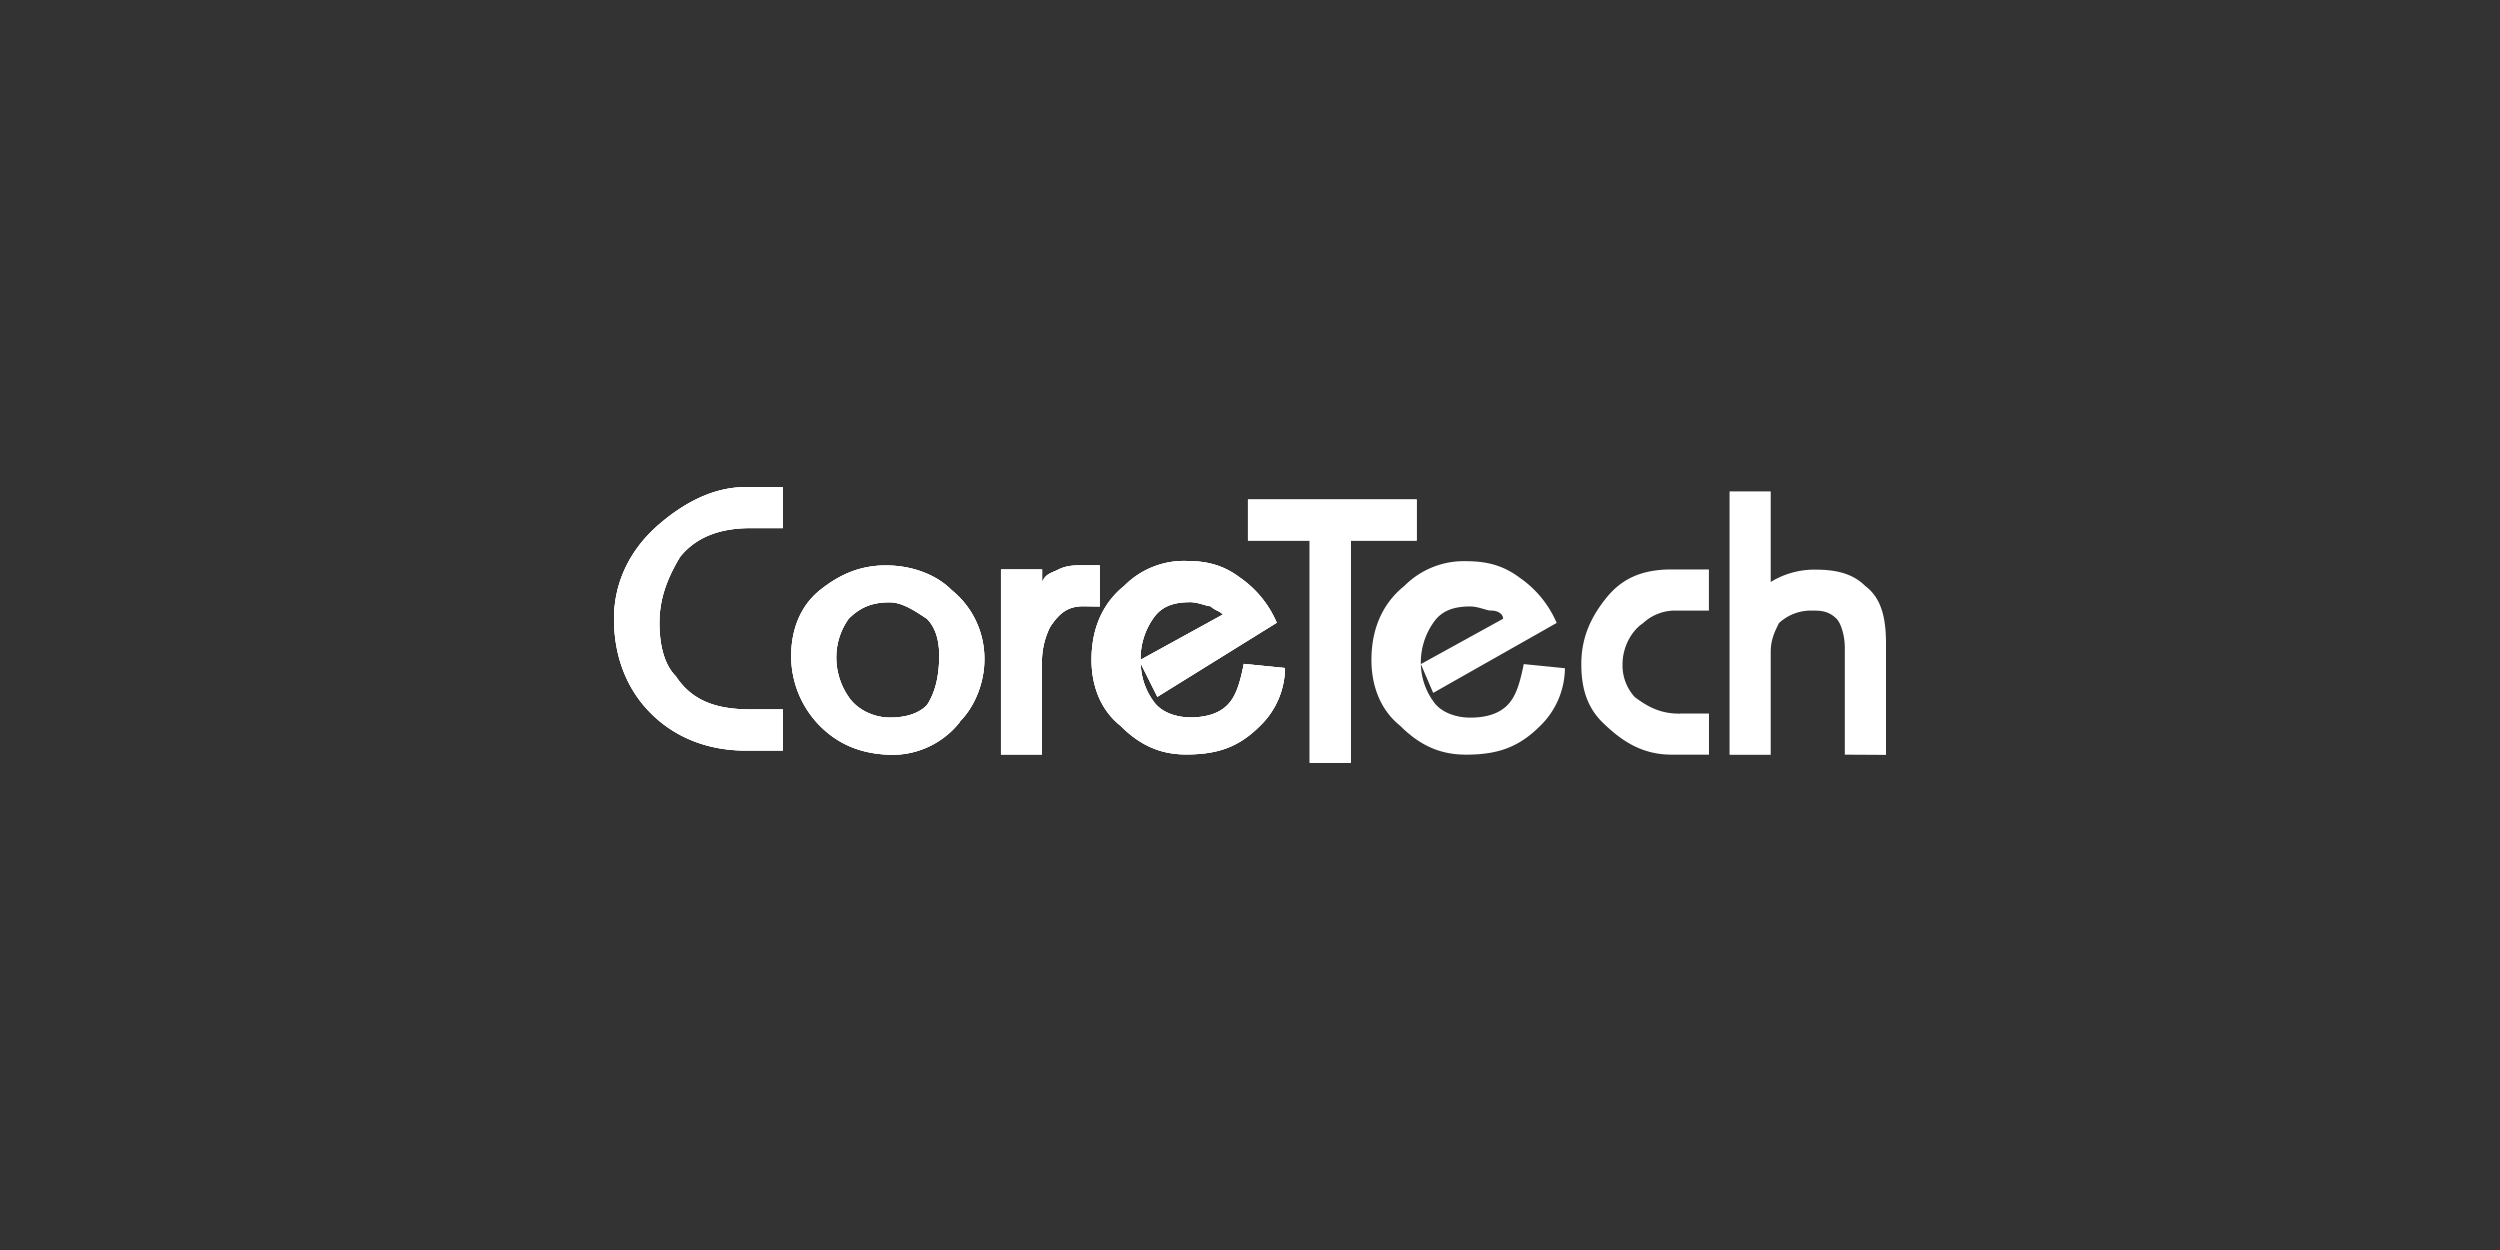 <?xml version="1.0" encoding="UTF-8"?> <svg xmlns="http://www.w3.org/2000/svg" id="Livello_1" data-name="Livello 1" viewBox="0 0 800 400"><rect x="0" y="0" width="800" height="400" fill="#333333" stroke="none"/><defs><style>.cls-1{fill:#fff;}</style></defs><g id="CoreTechWhite"><g id="CoreTechWhite-2" data-name="CoreTechWhite"><path id="SVGID" class="cls-1" d="M240,227h10.54v13.18H238.64c-11.86,0-22.4-4-30.3-11.86s-11.86-18.44-11.86-30.3,5.27-22.39,14.49-30.29,18.45-11.86,27.67-11.86h11.85V169H240c-9.22,0-17.12,2.64-22.39,9.23-3.95,6.58-6.59,13.17-6.59,21.07,0,6.59,1.32,13.17,5.27,17.13C221.51,224.37,229.42,227,240,227Zm67.18,4a27.51,27.51,0,0,1-21.07,10.53c-9.22,0-17.13-2.63-23.71-9.22a31.77,31.77,0,0,1-9.22-22.39h0c0-7.9,2.63-15.81,9.22-21.08s13.17-7.9,21.07-7.9,15.81,2.63,21.08,7.9A28.14,28.14,0,0,1,315,211.2c0,6.58-2.64,14.49-7.91,19.76ZM296.6,198c-4-2.63-7.91-5.26-11.86-5.26-5.27,0-9.22,1.31-13.17,5.26a21.24,21.24,0,0,0-3.95,11.86,22.2,22.2,0,0,0,3.95,13.17c2.63,3.95,7.9,6.59,13.17,6.59s9.22-1.32,11.86-3.95q3.94-5.94,3.95-15.81,0-7.9-3.95-11.86Zm50-4c-5.27,0-7.9,2.64-10.54,6.59a24.88,24.88,0,0,0-2.63,10.54v30.29H320.31V182.22h13.17v3.95c1.32-2.64,2.63-2.64,5.27-3.95s5.27-1.32,7.9-1.32h5.27v13.17Zm18.44,18.44a21.27,21.27,0,0,0,4,11.86c2.64,3.95,7.91,5.27,11.86,5.27q7.91,0,11.86-3.95c2.63-2.64,3.95-6.59,5.26-13.18l13.18,1.32a26,26,0,0,1-7.91,18.44c-6.58,6.59-13.17,9.22-23.71,9.22-7.9,0-14.49-2.63-21.07-9.22-6.59-5.27-9.22-13.17-9.22-21.07,0-10.54,3.95-18.44,10.53-23.71a26.82,26.82,0,0,1,19.76-7.91c6.59,0,11.86,1.32,17.13,5.27a33.63,33.63,0,0,1,11.85,14.49l-38.2,23.71-5.27-10.54Zm22.4-18.44c-1.32,0-4-1.31-6.59-1.31-5.27,0-9.22,1.31-11.86,5.26a22.32,22.32,0,0,0-4,13.18l26.35-14.49c-1.32-1.32-2.64-1.32-3.95-2.64Z"></path><polygon id="SVGID-2" data-name="SVGID" class="cls-1" points="453.35 159.82 399.34 159.82 399.34 173 419.1 173 419.1 244.13 432.27 244.13 432.27 173 453.35 173 453.35 159.82"></polygon><path id="SVGID-3" data-name="SVGID" class="cls-1" d="M454.67,212.51a21.19,21.19,0,0,0,3.95,11.86c2.63,3.95,7.9,5.27,11.85,5.27q7.9,0,11.86-3.95c2.63-2.64,3.95-6.59,5.27-13.18l13.17,1.32a26,26,0,0,1-7.9,18.44c-6.59,6.59-13.18,9.22-23.71,9.22-7.91,0-14.49-2.63-21.08-9.22-6.59-5.27-9.22-13.17-9.22-21.07,0-10.54,3.95-18.44,10.54-23.71a26.8,26.8,0,0,1,19.76-7.91c6.58,0,11.85,1.32,17.12,5.27a33.71,33.71,0,0,1,11.86,14.49l-39.52,22.39-3.95-9.22Zm22.39-17.12c-1.32,0-3.95-1.32-6.59-1.32-5.27,0-9.22,1.32-11.85,5.27a22.2,22.2,0,0,0-3.95,13.17L481,198c0-1.31-1.32-2.63-3.95-2.63Zm60.59,32.93h9.22v13.17H535c-9.22,0-15.81-4-22.4-10.53-5.26-5.27-6.58-11.86-6.58-18.45,0-7.9,2.63-14.49,7.9-21.07s11.86-9.22,21.08-9.22h11.85v13.17H536.34a15,15,0,0,0-10.54,4c-3.95,2.64-6.59,7.9-6.59,13.17a15,15,0,0,0,3.95,10.54c5.27,3.95,9.22,5.27,14.49,5.27Zm52.69,13.17V207.24c0-4-1.31-7.9-2.63-9.22-2.64-2.63-5.27-2.63-7.91-2.63a15,15,0,0,0-10.53,4c-1.32,2.64-2.64,5.27-2.64,9.22v32.93H553.46v-84.3h13.17v29a26.5,26.5,0,0,1,14.49-3.95c6.59,0,11.86,1.31,15.81,5.27,5.27,3.95,6.59,10.53,6.59,18.44v35.56Z"></path><path class="cls-1" d="M240,227h10.54v13.18H238.64c-11.86,0-22.4-4-30.3-11.86s-11.86-18.44-11.86-30.3,5.27-22.39,14.49-30.29,18.45-11.86,27.67-11.86h11.85V169H240c-9.22,0-17.12,2.64-22.39,9.23-3.95,6.58-6.59,13.17-6.59,21.07,0,6.59,1.32,13.17,5.27,17.13C221.51,224.37,229.42,227,240,227Zm67.18,4a27.51,27.51,0,0,1-21.07,10.53c-9.22,0-17.13-2.63-23.71-9.22a31.77,31.77,0,0,1-9.22-22.39h0c0-7.9,2.63-15.81,9.22-21.08s13.17-7.9,21.07-7.9,15.81,2.63,21.08,7.9A28.14,28.14,0,0,1,315,211.2c0,6.58-2.64,14.49-7.91,19.76ZM296.6,198c-4-2.63-7.91-5.26-11.86-5.26-5.27,0-9.22,1.31-13.17,5.26a21.24,21.24,0,0,0-3.95,11.86,22.2,22.2,0,0,0,3.95,13.17c2.63,3.95,7.9,6.59,13.17,6.59s9.22-1.32,11.86-3.95q3.94-5.94,3.95-15.81,0-7.9-3.95-11.86Zm50-4c-5.27,0-7.9,2.64-10.54,6.59a24.88,24.88,0,0,0-2.63,10.54v30.29H320.31V182.22h13.17v3.95c1.32-2.64,2.63-2.64,5.27-3.95s5.27-1.32,7.9-1.32h5.27v13.17Zm18.44,18.44a21.27,21.27,0,0,0,4,11.86c2.64,3.95,7.91,5.27,11.86,5.27q7.91,0,11.86-3.95c2.63-2.64,3.95-6.59,5.26-13.18l13.18,1.32a26,26,0,0,1-7.91,18.44c-6.58,6.59-13.17,9.22-23.71,9.22-7.9,0-14.49-2.63-21.07-9.22-6.59-5.27-9.22-13.17-9.22-21.07,0-10.54,3.95-18.44,10.53-23.71a26.82,26.82,0,0,1,19.76-7.91c6.59,0,11.86,1.32,17.13,5.27a33.63,33.63,0,0,1,11.85,14.49l-38.2,23.71-5.27-10.54Zm22.4-18.44c-1.32,0-4-1.31-6.59-1.31-5.27,0-9.22,1.31-11.86,5.26a22.32,22.32,0,0,0-4,13.18l26.35-14.49c-1.32-1.32-2.64-1.32-3.95-2.64Z"></path><path class="cls-1" d="M240,227h10.54v13.18H238.64c-11.86,0-22.4-4-30.3-11.86s-11.86-18.44-11.86-30.3,5.27-22.39,14.49-30.29,18.45-11.86,27.67-11.86h11.85V169H240c-9.22,0-17.12,2.64-22.39,9.23-3.95,6.58-6.59,13.17-6.59,21.07,0,6.59,1.32,13.17,5.27,17.13C221.51,224.37,229.42,227,240,227Zm67.18,4a27.51,27.51,0,0,1-21.07,10.53c-9.22,0-17.13-2.63-23.71-9.22a31.77,31.77,0,0,1-9.22-22.39h0c0-7.9,2.63-15.81,9.22-21.08s13.17-7.9,21.07-7.9,15.81,2.63,21.08,7.9A28.14,28.14,0,0,1,315,211.2c0,6.58-2.64,14.49-7.91,19.76ZM296.6,198c-4-2.63-7.91-5.26-11.86-5.26-5.27,0-9.22,1.31-13.17,5.26a21.24,21.24,0,0,0-3.95,11.86,22.2,22.2,0,0,0,3.95,13.17c2.63,3.95,7.9,6.59,13.17,6.59s9.22-1.32,11.86-3.95q3.94-5.94,3.95-15.81,0-7.9-3.95-11.86Zm50-4c-5.27,0-7.9,2.64-10.54,6.59a24.88,24.88,0,0,0-2.63,10.54v30.29H320.31V182.22h13.17v3.95c1.32-2.64,2.63-2.64,5.27-3.95s5.27-1.32,7.9-1.32h5.27v13.17Zm18.44,18.44a21.27,21.27,0,0,0,4,11.86c2.64,3.95,7.91,5.27,11.86,5.27q7.91,0,11.86-3.95c2.63-2.64,3.95-6.59,5.26-13.18l13.18,1.32a26,26,0,0,1-7.91,18.44c-6.58,6.59-13.17,9.22-23.71,9.22-7.9,0-14.49-2.63-21.07-9.22-6.59-5.27-9.22-13.17-9.22-21.07,0-10.54,3.95-18.44,10.53-23.71a26.82,26.82,0,0,1,19.76-7.91c6.59,0,11.86,1.32,17.13,5.27a33.63,33.63,0,0,1,11.85,14.49l-38.2,23.71-5.27-10.54Zm22.4-18.44c-1.32,0-4-1.31-6.59-1.31-5.27,0-9.22,1.31-11.86,5.26a22.32,22.32,0,0,0-4,13.18l26.35-14.49c-1.32-1.32-2.64-1.32-3.95-2.64Z"></path><polygon class="cls-1" points="453.35 159.82 399.34 159.82 399.34 173 419.1 173 419.1 244.13 432.27 244.13 432.27 173 453.35 173 453.35 159.82"></polygon></g></g></svg> 